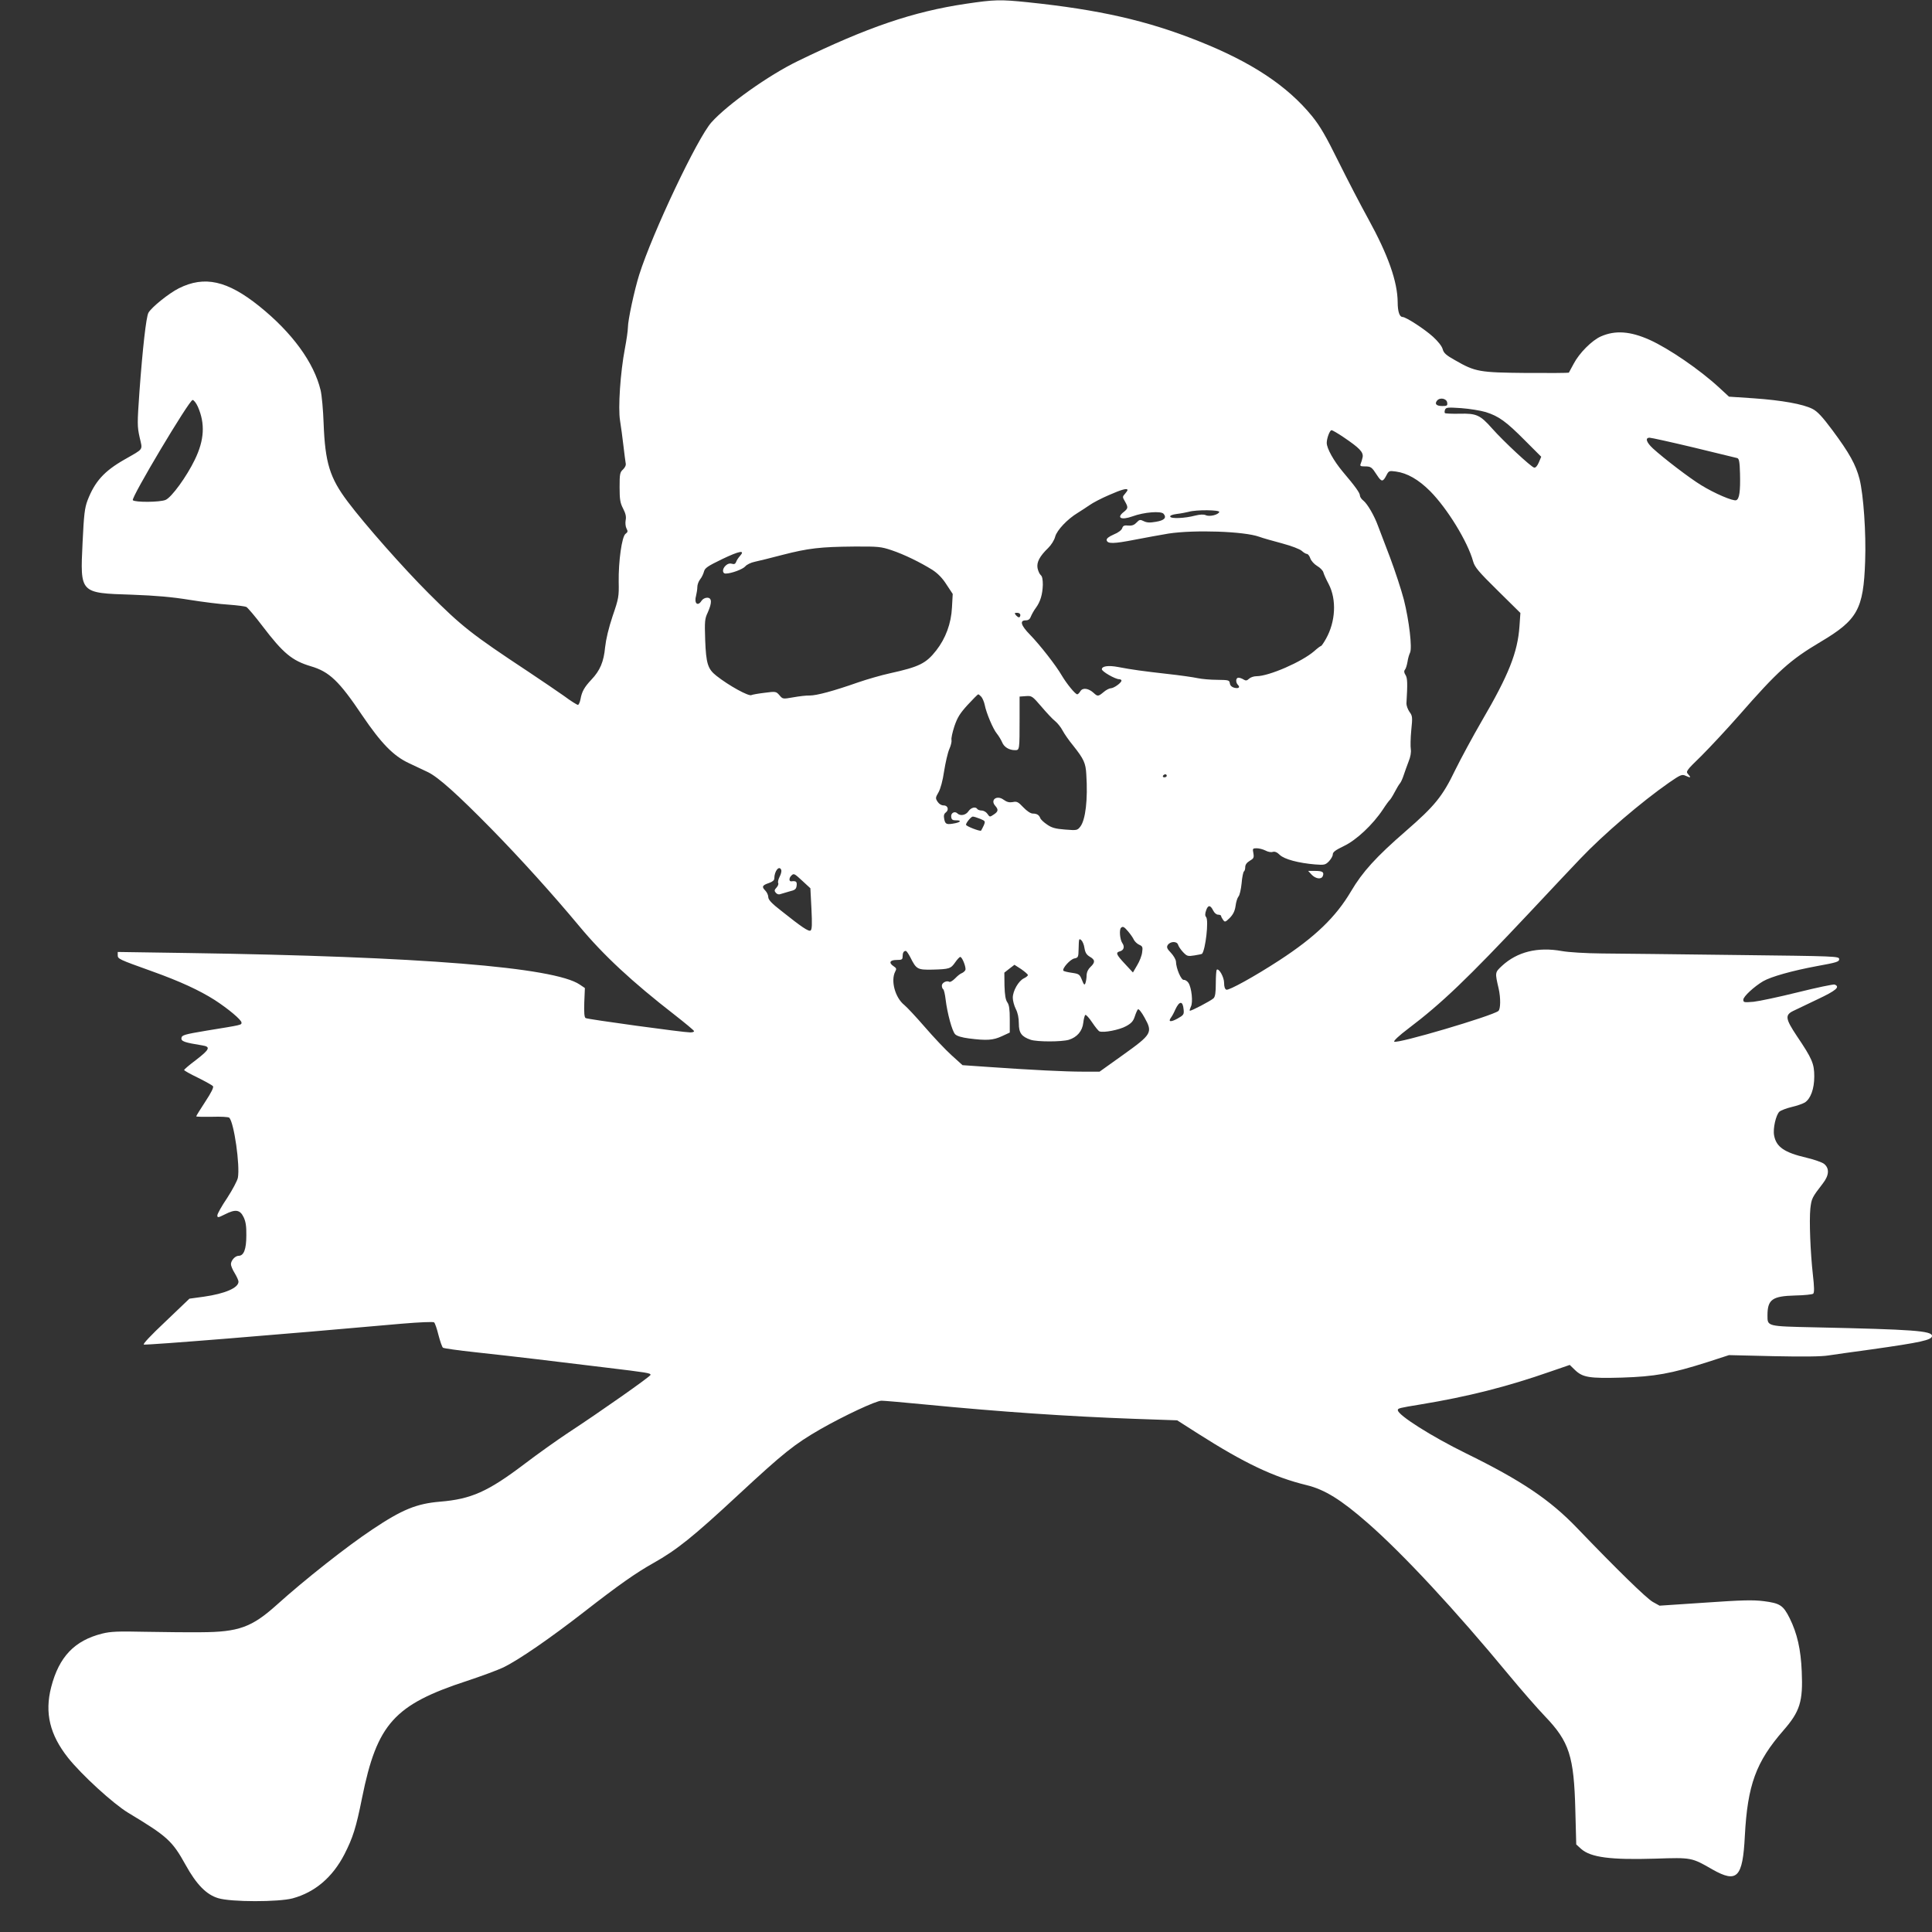 <?xml version="1.0" standalone="no"?>
<!DOCTYPE svg PUBLIC "-//W3C//DTD SVG 20010904//EN"
 "http://www.w3.org/TR/2001/REC-SVG-20010904/DTD/svg10.dtd">
<svg version="1.0" xmlns="http://www.w3.org/2000/svg"
 width="1280pt" height="1280pt" viewBox="0 0 1280 1280"
 preserveAspectRatio="xMidYMid meet">
<rect x="0" y="0" width="1280" height="1280" fill="#333333" stroke="none"/>
<g transform="translate(0,1280) scale(0.1,-0.1)"
fill="#ffffff" stroke="none">
<path d="M6400 12775 c-350 -52 -653 -155 -1115 -380 -192 -93 -465 -287 -571
-405 -93 -103 -390 -730 -479 -1010 -32 -102 -75 -301 -75 -350 0 -19 -9 -82
-20 -140 -30 -157 -46 -393 -32 -477 6 -37 16 -111 22 -163 6 -52 13 -105 15
-117 4 -14 -3 -29 -17 -43 -21 -19 -23 -30 -23 -118 0 -82 4 -104 23 -141 17
-33 22 -54 17 -78 -3 -18 -1 -42 6 -55 10 -18 8 -24 -7 -35 -24 -18 -47 -182
-45 -319 2 -95 0 -109 -40 -225 -27 -81 -44 -153 -50 -207 -9 -96 -33 -154
-91 -215 -47 -50 -63 -79 -72 -129 -4 -21 -12 -38 -17 -38 -6 0 -48 26 -92 59
-45 32 -152 104 -237 161 -375 248 -439 298 -661 520 -167 167 -420 453 -535
606 -119 158 -150 257 -160 520 -3 88 -12 186 -20 219 -44 183 -188 381 -407
557 -211 169 -362 203 -532 118 -66 -33 -183 -127 -202 -163 -15 -30 -38 -234
-59 -520 -15 -213 -15 -232 1 -304 20 -89 31 -72 -101 -148 -135 -77 -196
-146 -244 -270 -19 -51 -24 -92 -33 -281 -16 -336 -19 -333 327 -344 161 -6
264 -15 381 -34 88 -14 205 -29 260 -32 55 -4 108 -11 117 -15 9 -5 58 -62
107 -127 137 -180 196 -229 320 -266 123 -36 188 -98 341 -326 125 -184 206
-268 309 -316 42 -20 99 -47 127 -60 69 -34 194 -146 419 -375 196 -200 407
-434 582 -644 161 -194 352 -371 633 -589 69 -54 127 -102 128 -107 2 -5 -9
-9 -25 -9 -46 0 -681 87 -693 95 -9 5 -11 37 -9 103 l4 96 -34 23 c-169 115
-1058 186 -2593 209 l-468 7 0 -21 c0 -25 4 -27 227 -107 187 -67 314 -126
415 -190 91 -59 178 -132 178 -150 0 -16 4 -15 -230 -53 -150 -25 -165 -30
-168 -49 -3 -22 20 -30 138 -49 57 -9 50 -26 -42 -97 -43 -32 -78 -62 -78 -66
0 -4 41 -27 91 -51 50 -25 95 -50 100 -56 6 -8 -11 -42 -51 -103 -33 -50 -60
-94 -60 -97 0 -3 47 -4 105 -3 59 2 108 -1 114 -6 32 -34 72 -317 57 -398 -4
-20 -36 -80 -71 -134 -36 -53 -65 -105 -65 -115 0 -17 5 -16 51 7 69 35 99 31
123 -19 14 -29 19 -60 18 -122 0 -91 -17 -134 -51 -134 -23 0 -51 -31 -51 -56
0 -10 11 -37 25 -59 13 -22 25 -47 25 -56 1 -41 -89 -80 -230 -100 l-95 -13
-158 -151 c-98 -92 -153 -151 -144 -153 23 -5 913 67 1707 138 118 10 210 14
216 9 6 -5 19 -43 29 -84 11 -42 24 -80 30 -84 5 -4 102 -18 215 -30 113 -12
295 -33 405 -46 110 -13 315 -38 455 -55 283 -34 300 -37 300 -49 0 -10 -340
-249 -545 -383 -71 -47 -202 -140 -290 -207 -243 -184 -353 -233 -560 -250
-155 -13 -251 -52 -448 -184 -166 -110 -450 -334 -635 -501 -164 -147 -251
-179 -502 -180 -85 -1 -252 1 -370 3 -178 4 -227 2 -283 -12 -183 -46 -286
-153 -338 -355 -44 -171 -9 -315 112 -468 91 -114 299 -304 398 -364 259 -156
292 -185 381 -346 72 -130 138 -197 216 -220 84 -26 400 -26 493 -1 147 40
264 139 343 292 56 110 77 175 117 375 99 490 213 616 696 774 94 31 202 71
240 89 101 49 310 193 535 368 230 179 344 259 460 324 153 86 262 173 560
450 303 281 372 336 545 436 156 89 369 189 405 189 16 0 146 -11 288 -25 504
-49 947 -79 1384 -95 l287 -10 138 -88 c306 -195 501 -288 718 -341 121 -29
230 -97 405 -250 235 -205 583 -580 935 -1006 82 -99 190 -223 241 -276 161
-168 192 -264 201 -622 l6 -227 33 -30 c64 -56 195 -73 491 -64 241 8 240 8
379 -72 163 -92 200 -54 214 222 18 338 73 490 256 700 109 125 130 191 121
390 -6 146 -30 252 -80 353 -43 86 -64 99 -172 113 -74 9 -144 7 -390 -10
l-300 -20 -45 25 c-43 25 -233 210 -500 488 -181 189 -370 316 -739 497 -226
111 -449 252 -450 285 -1 13 9 15 149 38 316 52 576 118 862 218 l128 44 34
-33 c52 -50 94 -57 311 -51 219 7 326 26 565 102 l145 47 295 -7 c197 -4 318
-3 365 5 39 6 167 24 285 40 325 46 400 62 400 89 0 34 -125 43 -773 57 -323
7 -317 6 -317 79 0 106 32 128 183 132 60 1 115 7 120 12 8 8 7 45 -2 124 -17
152 -25 359 -17 440 8 67 10 72 84 168 41 53 43 99 7 128 -14 11 -67 29 -117
41 -146 34 -200 71 -214 147 -9 46 12 136 35 158 11 9 48 23 82 31 35 8 74 22
87 30 38 25 62 90 62 172 0 85 -14 118 -116 269 -75 113 -79 138 -24 165 19 9
92 44 163 78 123 58 150 82 112 97 -9 3 -118 -20 -243 -51 -125 -31 -257 -59
-294 -63 -63 -5 -68 -5 -68 14 0 21 72 87 131 122 54 31 194 70 355 100 132
24 149 29 149 46 0 20 -13 20 -690 28 -379 5 -775 9 -880 10 -110 1 -223 8
-267 16 -161 29 -296 -5 -397 -98 -47 -44 -47 -43 -22 -151 14 -62 13 -136 -2
-148 -41 -33 -673 -220 -690 -203 -5 5 32 40 93 86 222 168 390 329 799 764
152 162 305 325 341 362 154 162 406 377 588 504 75 52 86 56 108 46 35 -16
40 -14 19 9 -17 19 -16 22 87 122 57 57 169 177 249 268 258 295 338 367 540
487 246 146 285 216 296 533 7 189 -11 442 -37 546 -25 96 -67 172 -180 324
-67 90 -100 125 -132 141 -63 32 -203 57 -388 70 l-165 11 -65 60 c-130 120
-334 259 -460 316 -129 58 -229 65 -324 23 -59 -26 -143 -110 -180 -181 -16
-30 -31 -57 -32 -59 -2 -2 -128 -3 -280 -2 -313 3 -339 7 -473 84 -61 34 -76
48 -83 74 -5 19 -30 51 -64 82 -55 50 -179 131 -202 131 -20 0 -32 37 -32 97
-1 137 -63 313 -195 553 -47 85 -135 254 -195 375 -86 174 -123 238 -177 305
-164 201 -400 358 -753 498 -341 136 -659 208 -1130 257 -184 19 -221 18 -410
-10z m3188 -2642 c3 -20 -1 -23 -32 -23 -40 0 -53 14 -35 36 19 23 63 14 67
-13z m-8277 -28 c49 -112 43 -220 -20 -350 -54 -112 -154 -250 -194 -267 -38
-16 -202 -17 -217 -2 -14 14 374 664 396 664 8 0 24 -20 35 -45z m8532 -35
c86 -27 135 -62 260 -188 l108 -108 -16 -38 c-10 -23 -21 -36 -31 -34 -20 4
-203 174 -279 260 -79 89 -103 100 -216 97 -49 -1 -92 1 -96 4 -3 3 -3 14 1
23 6 15 18 16 107 10 55 -4 128 -16 162 -26z m-941 -167 c105 -71 131 -98 126
-131 -3 -15 -9 -35 -13 -44 -6 -15 -2 -18 26 -18 42 0 47 -4 82 -58 30 -46 39
-47 63 0 15 29 18 30 62 24 75 -10 150 -53 227 -130 114 -115 249 -335 285
-466 11 -38 35 -67 163 -193 l150 -148 -6 -87 c-12 -174 -71 -323 -250 -629
-58 -100 -137 -246 -176 -325 -84 -175 -136 -238 -327 -404 -197 -171 -287
-270 -363 -399 -101 -171 -238 -303 -476 -458 -163 -106 -333 -200 -350 -194
-10 4 -15 20 -15 45 0 39 -35 100 -49 87 -3 -4 -6 -44 -6 -90 0 -62 -4 -88
-15 -99 -20 -18 -152 -87 -157 -82 -3 2 1 14 7 27 15 28 5 124 -16 157 -8 12
-22 21 -31 20 -17 -3 -51 75 -52 122 -1 13 -16 39 -33 57 -26 27 -30 37 -22
51 16 26 61 28 69 3 3 -11 18 -33 33 -49 26 -27 31 -29 75 -22 26 4 49 9 51
11 23 28 45 221 27 243 -8 9 -8 22 0 45 13 37 28 36 47 -2 8 -16 21 -27 33
-27 10 0 19 -4 19 -8 0 -5 6 -16 13 -26 12 -17 15 -16 45 13 22 23 33 45 38
79 3 26 12 54 19 62 8 8 17 48 21 88 3 40 11 75 15 78 5 3 9 16 9 29 0 16 10
30 30 42 26 15 29 21 24 50 -6 31 -5 33 22 33 16 0 42 -7 58 -15 16 -9 38 -13
48 -9 14 4 29 -2 47 -20 30 -29 125 -54 233 -63 62 -5 69 -3 92 20 14 15 26
35 26 46 0 16 18 29 74 56 82 39 191 141 258 242 20 31 41 59 45 62 4 3 19 26
32 51 13 25 29 52 36 60 7 8 18 33 25 55 7 22 22 62 32 89 13 31 18 62 15 82
-3 18 -2 75 3 126 9 87 8 95 -12 122 -11 16 -20 41 -20 55 8 134 7 168 -6 189
-10 15 -11 26 -4 35 6 6 13 30 17 52 3 22 11 49 17 61 15 31 -6 212 -41 351
-17 65 -58 190 -91 278 -34 88 -70 183 -80 210 -25 69 -70 146 -97 168 -13 10
-23 25 -23 33 0 18 -30 60 -114 159 -60 72 -106 154 -106 191 0 30 20 84 32
84 5 0 42 -21 80 -47z m2320 -68 c150 -36 280 -68 288 -70 12 -4 16 -26 18
-102 3 -117 -4 -169 -25 -177 -20 -8 -144 45 -233 100 -77 47 -248 178 -319
243 -44 41 -53 71 -22 71 11 0 142 -29 293 -65z m-3752 -282 c0 -3 -8 -15 -17
-25 -17 -19 -17 -21 0 -50 22 -39 22 -46 -8 -70 -50 -39 -17 -56 58 -29 76 28
189 37 206 17 22 -26 5 -44 -51 -53 -39 -7 -60 -6 -80 4 -24 12 -29 11 -48 -9
-15 -16 -30 -22 -54 -20 -27 3 -36 -1 -41 -17 -4 -13 -26 -30 -56 -42 -34 -15
-49 -27 -47 -38 5 -25 47 -24 185 3 71 14 172 32 225 41 171 26 500 15 600
-21 24 -9 92 -28 152 -44 63 -17 118 -38 131 -50 12 -11 27 -20 34 -20 6 0 17
-13 22 -29 6 -17 26 -39 46 -51 19 -11 38 -30 41 -43 3 -12 19 -47 35 -77 53
-102 46 -248 -18 -362 -15 -27 -30 -48 -33 -48 -4 0 -24 -15 -45 -34 -82 -71
-300 -166 -382 -166 -19 0 -41 -8 -50 -17 -14 -13 -21 -14 -36 -5 -10 7 -26
12 -34 12 -18 0 -20 -31 -3 -48 16 -16 4 -26 -26 -18 -15 4 -26 14 -28 29 -3
21 -8 22 -83 23 -44 0 -102 5 -130 11 -27 6 -117 19 -200 28 -159 18 -234 28
-328 46 -63 12 -107 6 -107 -15 0 -15 89 -66 115 -66 8 0 15 -4 15 -9 0 -15
-51 -51 -71 -51 -9 0 -31 -11 -47 -25 -36 -30 -40 -30 -66 -6 -34 31 -72 37
-88 12 -7 -12 -16 -21 -21 -21 -13 0 -70 70 -102 124 -38 66 -144 202 -212
272 -59 60 -69 94 -28 94 18 0 28 7 35 26 6 14 20 40 33 57 30 41 44 89 46
153 0 35 -4 56 -14 64 -8 7 -17 27 -21 46 -7 39 14 79 71 134 20 20 40 51 46
75 12 43 81 116 149 157 21 13 56 36 78 51 22 16 80 46 129 67 84 37 123 48
123 33z m608 -145 c-7 -19 -65 -33 -90 -21 -14 6 -37 5 -70 -3 -68 -18 -160
-22 -165 -7 -3 7 13 14 44 18 26 3 62 10 78 14 50 15 207 13 203 -1z m-2172
-253 c84 -28 192 -81 272 -131 35 -23 66 -54 93 -97 l41 -62 -5 -90 c-5 -105
-42 -205 -104 -284 -68 -87 -113 -109 -308 -152 -55 -12 -149 -39 -210 -60
-165 -58 -275 -87 -320 -87 -22 1 -71 -5 -110 -12 -69 -12 -69 -12 -91 14 -22
25 -24 26 -99 16 -42 -5 -81 -12 -86 -15 -17 -11 -151 63 -233 128 -57 45 -68
81 -74 237 -4 123 -3 140 17 182 29 65 28 98 -4 98 -14 0 -30 -9 -37 -20 -26
-41 -51 -17 -36 35 4 16 8 42 8 56 0 15 8 37 18 50 11 13 22 37 26 52 6 24 24
36 121 83 115 55 155 62 117 20 -10 -11 -22 -29 -25 -39 -5 -13 -13 -17 -28
-12 -13 4 -27 1 -40 -11 -25 -22 -25 -54 -1 -54 36 0 113 28 130 48 9 11 37
25 62 30 25 5 108 26 185 46 171 44 250 53 473 55 161 1 179 -1 248 -24z m854
-430 c0 -8 -4 -15 -9 -15 -5 0 -14 7 -21 15 -10 13 -9 15 9 15 12 0 21 -6 21
-15z m-258 -542 c8 -10 18 -34 22 -53 10 -53 56 -162 81 -191 12 -15 27 -40
34 -56 13 -33 47 -53 86 -53 30 0 30 0 30 210 l0 145 41 3 c40 3 43 1 104 -70
34 -40 75 -84 91 -96 16 -13 38 -41 49 -62 11 -21 42 -66 71 -101 69 -87 82
-114 86 -189 11 -167 -5 -302 -40 -347 -20 -25 -23 -25 -101 -19 -65 5 -89 12
-120 34 -21 14 -41 33 -44 42 -8 21 -23 30 -50 30 -14 0 -39 17 -62 41 -34 36
-43 41 -70 35 -23 -4 -39 0 -60 15 -45 34 -92 0 -56 -40 22 -25 20 -38 -11
-58 -25 -17 -26 -17 -41 5 -8 12 -25 22 -38 22 -12 0 -26 5 -29 10 -11 18 -42
10 -59 -15 -17 -26 -54 -33 -73 -14 -18 18 -45 2 -41 -23 2 -18 9 -23 31 -23
37 1 34 -11 -4 -19 -57 -11 -66 -8 -73 26 -5 24 -2 36 10 45 23 17 14 48 -15
47 -14 0 -29 9 -39 24 -15 23 -15 27 6 63 13 23 28 77 37 140 9 56 24 122 34
145 11 24 17 51 15 61 -3 11 6 51 19 91 20 59 37 86 88 142 35 38 67 70 70 70
3 0 13 -8 21 -17z m1228 -523 c0 -5 -7 -10 -16 -10 -8 0 -12 5 -9 10 3 6 10
10 16 10 5 0 9 -4 9 -10z m-1236 -285 c34 -14 35 -16 24 -43 -7 -15 -15 -30
-18 -35 -6 -7 -100 29 -100 39 0 13 34 54 45 54 7 0 29 -7 49 -15z m-1318
-339 c3 -8 -2 -28 -11 -45 -9 -18 -13 -36 -9 -42 3 -6 -2 -19 -11 -29 -15 -16
-16 -22 -5 -35 8 -9 20 -13 29 -9 9 3 36 11 61 18 38 9 45 15 48 39 3 26 -4
32 -35 28 -16 -2 -17 21 -1 37 17 17 19 17 75 -35 l52 -48 7 -136 c5 -102 4
-138 -6 -144 -13 -8 -59 23 -192 129 -66 51 -88 75 -88 93 0 12 -9 32 -20 43
-25 25 -20 35 25 50 23 8 35 18 35 30 0 49 33 90 46 56z m2299 -408 c15 -18
32 -42 37 -54 6 -12 22 -27 35 -33 23 -10 25 -16 20 -50 -2 -21 -17 -60 -33
-86 l-28 -48 -53 57 c-58 62 -63 75 -34 83 27 7 34 31 16 56 -15 22 -21 88 -8
100 12 12 21 7 48 -25z m-290 -110 c5 -30 14 -44 36 -57 35 -20 36 -37 4 -67
-16 -15 -25 -34 -26 -56 0 -18 -4 -41 -8 -52 -6 -15 -10 -11 -23 22 -15 37
-19 40 -67 47 -28 4 -53 10 -56 14 -9 15 46 76 73 81 25 5 27 9 28 60 2 73 2
74 18 61 8 -7 18 -30 21 -53z m-1154 -60 c40 -80 47 -84 148 -82 111 3 120 6
150 49 13 19 28 35 33 35 13 0 40 -70 34 -86 -3 -8 -14 -17 -23 -21 -10 -3
-30 -19 -45 -35 -16 -16 -33 -26 -38 -23 -18 11 -50 -6 -50 -25 0 -10 4 -21 9
-24 5 -3 12 -34 16 -68 11 -91 43 -210 63 -230 11 -12 45 -22 92 -28 118 -15
160 -12 218 15 l52 24 0 88 c0 66 -4 95 -16 112 -12 17 -17 48 -19 110 l-1 87
33 26 34 26 45 -29 c24 -17 44 -34 44 -39 0 -5 -12 -15 -27 -22 -35 -17 -73
-83 -73 -128 0 -20 9 -53 20 -75 13 -25 20 -59 20 -95 0 -64 18 -88 79 -109
44 -14 203 -14 252 0 55 17 90 58 96 113 3 26 9 49 14 52 5 2 25 -20 45 -50
20 -30 42 -57 48 -59 27 -11 133 10 176 34 35 19 48 33 58 64 7 22 17 44 21
48 5 5 25 -20 44 -55 55 -99 49 -110 -144 -248 l-154 -110 -110 0 c-117 0
-338 11 -624 31 l-174 12 -73 66 c-40 36 -120 121 -177 187 -58 67 -119 132
-135 145 -62 49 -92 162 -61 222 10 18 8 23 -10 35 -35 23 -26 42 19 42 35 0
40 3 40 23 0 24 7 37 21 37 5 0 18 -19 30 -42z m1811 -348 c3 -31 -1 -36 -40
-58 -45 -25 -65 -23 -44 6 7 9 20 33 28 52 28 61 51 61 56 0z"/>
<path d="M8690 7005 c27 -28 65 -33 74 -9 10 26 -2 34 -51 34 l-46 0 23 -25z"/>
</g>
</svg>
